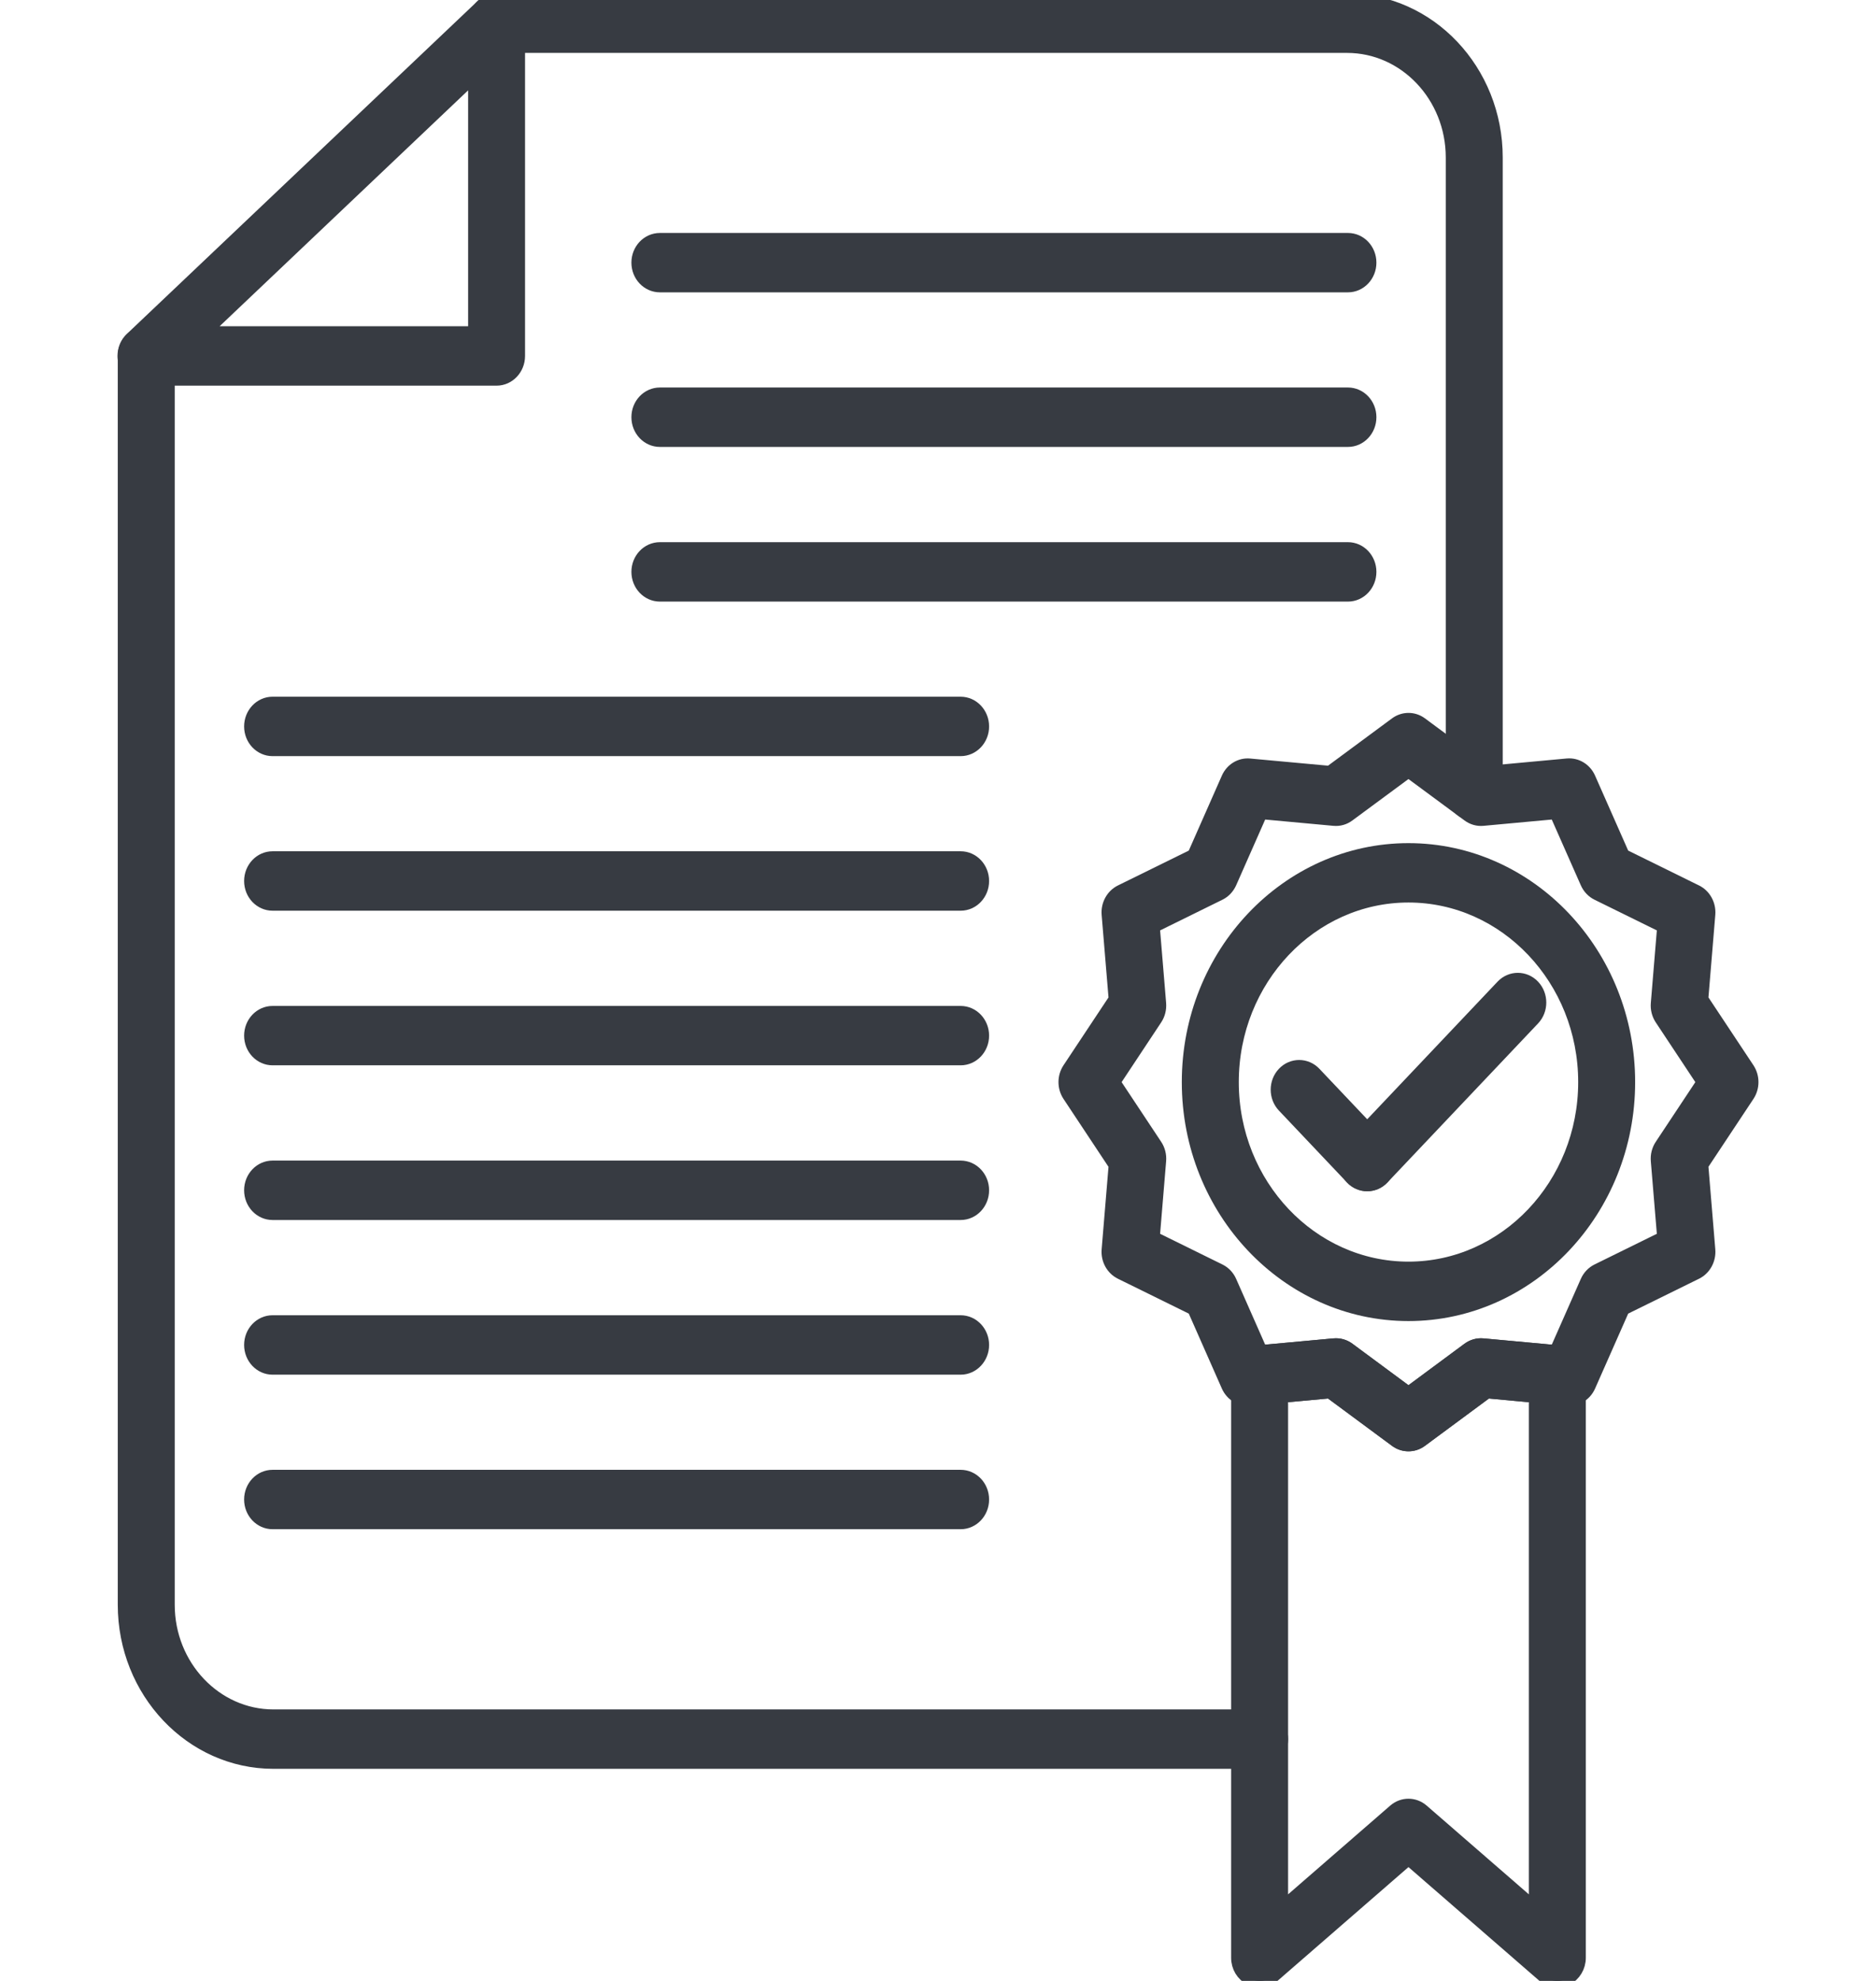 <?xml version="1.0" encoding="UTF-8"?> <svg xmlns="http://www.w3.org/2000/svg" width="72" height="76" viewBox="0 0 72 76" fill="none"><g clip-path="url(#clip0_8599_1952)"><path fill-rule="evenodd" clip-rule="evenodd" d="M52.473 45.454C52.258 45.454 52.041 45.368 51.877 45.194C51.548 44.845 51.548 44.283 51.877 43.935L57.656 37.835C57.985 37.487 58.52 37.487 58.849 37.835C59.178 38.182 59.178 38.746 58.849 39.093L53.069 45.194C52.905 45.368 52.69 45.454 52.473 45.454Z" fill="#373B42" stroke="#373B42" stroke-width="0.5"></path><path fill-rule="evenodd" clip-rule="evenodd" d="M52.472 45.453C52.257 45.453 52.041 45.367 51.876 45.192L49.265 42.436C48.936 42.088 48.936 41.526 49.265 41.178C49.594 40.831 50.128 40.831 50.457 41.178L53.069 43.935C53.398 44.282 53.398 44.845 53.069 45.192C52.904 45.367 52.689 45.453 52.472 45.453Z" fill="#373B42" stroke="#373B42" stroke-width="0.5"></path><path fill-rule="evenodd" clip-rule="evenodd" d="M54.056 50.434C49.399 50.434 45.607 46.434 45.607 41.516C45.607 36.598 49.399 32.598 54.056 32.598C58.715 32.598 62.506 36.598 62.506 41.516C62.506 46.434 58.715 50.434 54.056 50.434ZM54.056 34.376C50.327 34.376 47.294 37.579 47.294 41.516C47.294 45.452 50.327 48.654 54.056 48.654C57.785 48.654 60.82 45.452 60.82 41.516C60.82 37.579 57.785 34.376 54.056 34.376Z" fill="#373B42" stroke="#373B42" stroke-width="0.5"></path><path fill-rule="evenodd" clip-rule="evenodd" d="M48.344 67.613H10.496C7.339 67.613 4.77 64.901 4.77 61.569V13.656C4.77 13.165 5.148 12.767 5.614 12.767C6.079 12.767 6.456 13.165 6.456 13.656V61.569C6.456 63.92 8.269 65.834 10.496 65.834H48.344C48.808 65.834 49.186 66.231 49.186 66.723C49.186 67.214 48.809 67.613 48.344 67.613ZM56.582 31.246C56.116 31.246 55.738 30.847 55.738 30.355V6.043C55.738 3.692 53.927 1.78 51.699 1.78H19.059C18.593 1.78 18.217 1.38 18.217 0.889C18.217 0.398 18.593 0 19.059 0H51.699C54.856 0 57.424 2.71 57.424 6.043V30.355C57.424 30.847 57.047 31.246 56.582 31.246Z" fill="#373B42" stroke="#373B42" stroke-width="0.5"></path><path fill-rule="evenodd" clip-rule="evenodd" d="M19.059 14.546H5.604C5.255 14.546 4.941 14.319 4.816 13.975C4.691 13.63 4.78 13.24 5.04 12.994L18.495 0.228C18.742 -0.006 19.098 -0.066 19.402 0.077C19.706 0.219 19.901 0.538 19.901 0.889V13.656C19.901 14.147 19.524 14.546 19.059 14.546ZM7.802 12.767H18.216V2.885L7.802 12.767Z" fill="#373B42" stroke="#373B42" stroke-width="0.5"></path><path fill-rule="evenodd" clip-rule="evenodd" d="M54.057 55.431C53.887 55.431 53.718 55.378 53.574 55.271L51.041 53.398L47.96 53.683C47.607 53.714 47.272 53.51 47.123 53.172L45.817 50.214L43.014 48.835C42.693 48.677 42.499 48.324 42.53 47.951L42.8 44.701L41.027 42.026C40.823 41.72 40.823 41.312 41.027 41.006L42.8 38.333L42.53 35.082C42.499 34.709 42.693 34.356 43.014 34.197L45.817 32.818L47.123 29.86C47.272 29.521 47.607 29.318 47.96 29.351L51.041 29.634L53.574 27.762C53.863 27.549 54.25 27.547 54.54 27.762L57.072 29.634L60.153 29.349C60.506 29.317 60.841 29.521 60.99 29.86L62.297 32.818L65.099 34.197C65.42 34.355 65.614 34.708 65.583 35.082L65.313 38.333L67.086 41.006C67.29 41.312 67.29 41.72 67.086 42.026L65.313 44.699L65.583 47.951C65.614 48.324 65.42 48.677 65.099 48.835L62.297 50.214L60.99 53.172C60.841 53.51 60.506 53.714 60.153 53.683L57.072 53.398L54.54 55.269C54.395 55.378 54.226 55.431 54.057 55.431ZM51.273 51.594C51.444 51.594 51.613 51.649 51.755 51.754L54.056 53.456L56.356 51.754C56.52 51.634 56.717 51.579 56.913 51.597L59.712 51.855L60.899 49.169C60.982 48.979 61.127 48.827 61.306 48.738L63.852 47.485L63.607 44.533C63.589 44.324 63.642 44.116 63.756 43.945L65.366 41.517L63.756 39.088C63.642 38.916 63.589 38.708 63.607 38.5L63.852 35.547L61.306 34.294C61.127 34.206 60.982 34.053 60.899 33.863L59.712 31.177L56.913 31.435C56.717 31.454 56.52 31.398 56.356 31.277L54.056 29.578L51.755 31.277C51.593 31.398 51.397 31.454 51.198 31.435L48.401 31.177L47.215 33.863C47.13 34.053 46.987 34.206 46.807 34.294L44.261 35.547L44.506 38.499C44.523 38.708 44.471 38.916 44.357 39.087L42.747 41.517L44.357 43.945C44.471 44.116 44.524 44.324 44.506 44.533L44.261 47.485L46.807 48.738C46.987 48.827 47.132 48.979 47.215 49.169L48.401 51.855L51.2 51.597C51.224 51.594 51.248 51.594 51.273 51.594Z" fill="#373B42" stroke="#373B42" stroke-width="0.5"></path><path fill-rule="evenodd" clip-rule="evenodd" d="M48.342 76.002C48.22 76.002 48.098 75.973 47.984 75.917C47.688 75.77 47.5 75.457 47.5 75.112V52.753C47.5 52.293 47.835 51.907 48.269 51.867L51.2 51.597C51.395 51.579 51.594 51.634 51.757 51.754L54.057 53.456L56.357 51.754C56.52 51.634 56.718 51.579 56.913 51.597L59.844 51.867C60.279 51.907 60.613 52.292 60.613 52.753V75.112C60.613 75.455 60.425 75.77 60.13 75.917C59.834 76.064 59.487 76.018 59.234 75.798L54.056 71.302L48.88 75.798C48.725 75.932 48.535 76.002 48.342 76.002ZM54.056 69.26C54.246 69.26 54.436 69.328 54.592 69.463L58.927 73.227V53.57L57.072 53.398L54.54 55.271C54.25 55.485 53.863 55.485 53.574 55.271L51.041 53.398L49.186 53.57V73.227L53.52 69.463C53.676 69.328 53.866 69.26 54.056 69.26Z" fill="#373B42" stroke="#373B42" stroke-width="0.5"></path><path fill-rule="evenodd" clip-rule="evenodd" d="M51.733 10.966H25.327C24.86 10.966 24.483 10.568 24.483 10.077C24.483 9.585 24.86 9.188 25.327 9.188H51.733C52.199 9.188 52.576 9.585 52.576 10.077C52.576 10.568 52.199 10.966 51.733 10.966Z" fill="#373B42" stroke="#373B42" stroke-width="0.5"></path><path fill-rule="evenodd" clip-rule="evenodd" d="M51.733 16.897H25.327C24.86 16.897 24.483 16.498 24.483 16.006C24.483 15.515 24.86 15.117 25.327 15.117H51.733C52.199 15.117 52.576 15.515 52.576 16.006C52.576 16.498 52.199 16.897 51.733 16.897Z" fill="#373B42" stroke="#373B42" stroke-width="0.5"></path><path fill-rule="evenodd" clip-rule="evenodd" d="M51.733 22.831H25.327C24.86 22.831 24.483 22.431 24.483 21.94C24.483 21.45 24.86 21.051 25.327 21.051H51.733C52.199 21.051 52.576 21.45 52.576 21.94C52.576 22.431 52.199 22.831 51.733 22.831Z" fill="#373B42" stroke="#373B42" stroke-width="0.5"></path><path fill-rule="evenodd" clip-rule="evenodd" d="M36.869 28.76H10.461C9.996 28.76 9.619 28.362 9.619 27.871C9.619 27.38 9.996 26.98 10.461 26.98H36.869C37.334 26.98 37.711 27.38 37.711 27.871C37.711 28.362 37.334 28.76 36.869 28.76Z" fill="#373B42" stroke="#373B42" stroke-width="0.5"></path><path fill-rule="evenodd" clip-rule="evenodd" d="M36.869 34.69H10.461C9.996 34.69 9.619 34.292 9.619 33.801C9.619 33.309 9.996 32.91 10.461 32.91H36.869C37.334 32.91 37.711 33.309 37.711 33.801C37.711 34.292 37.334 34.69 36.869 34.69Z" fill="#373B42" stroke="#373B42" stroke-width="0.5"></path><path fill-rule="evenodd" clip-rule="evenodd" d="M36.869 40.622H10.461C9.996 40.622 9.619 40.224 9.619 39.733C9.619 39.242 9.996 38.844 10.461 38.844H36.869C37.334 38.844 37.711 39.242 37.711 39.733C37.711 40.224 37.334 40.622 36.869 40.622Z" fill="#373B42" stroke="#373B42" stroke-width="0.5"></path><path fill-rule="evenodd" clip-rule="evenodd" d="M36.869 46.557H10.461C9.996 46.557 9.619 46.158 9.619 45.666C9.619 45.175 9.996 44.777 10.461 44.777H36.869C37.334 44.777 37.711 45.175 37.711 45.666C37.711 46.158 37.334 46.557 36.869 46.557Z" fill="#373B42" stroke="#373B42" stroke-width="0.5"></path><path fill-rule="evenodd" clip-rule="evenodd" d="M36.869 52.491H10.461C9.996 52.491 9.619 52.091 9.619 51.6C9.619 51.109 9.996 50.711 10.461 50.711H36.869C37.334 50.711 37.711 51.109 37.711 51.6C37.711 52.091 37.334 52.491 36.869 52.491Z" fill="#373B42" stroke="#373B42" stroke-width="0.5"></path><path fill-rule="evenodd" clip-rule="evenodd" d="M36.869 58.42H10.461C9.996 58.42 9.619 58.021 9.619 57.531C9.619 57.038 9.996 56.641 10.461 56.641H36.869C37.334 56.641 37.711 57.038 37.711 57.531C37.711 58.021 37.334 58.42 36.869 58.42Z" fill="#373B42" stroke="#373B42" stroke-width="0.5"></path></g><defs><clipPath id="clip0_8599_1952"><rect width="72" height="76" fill="white"></rect></clipPath></defs></svg> 